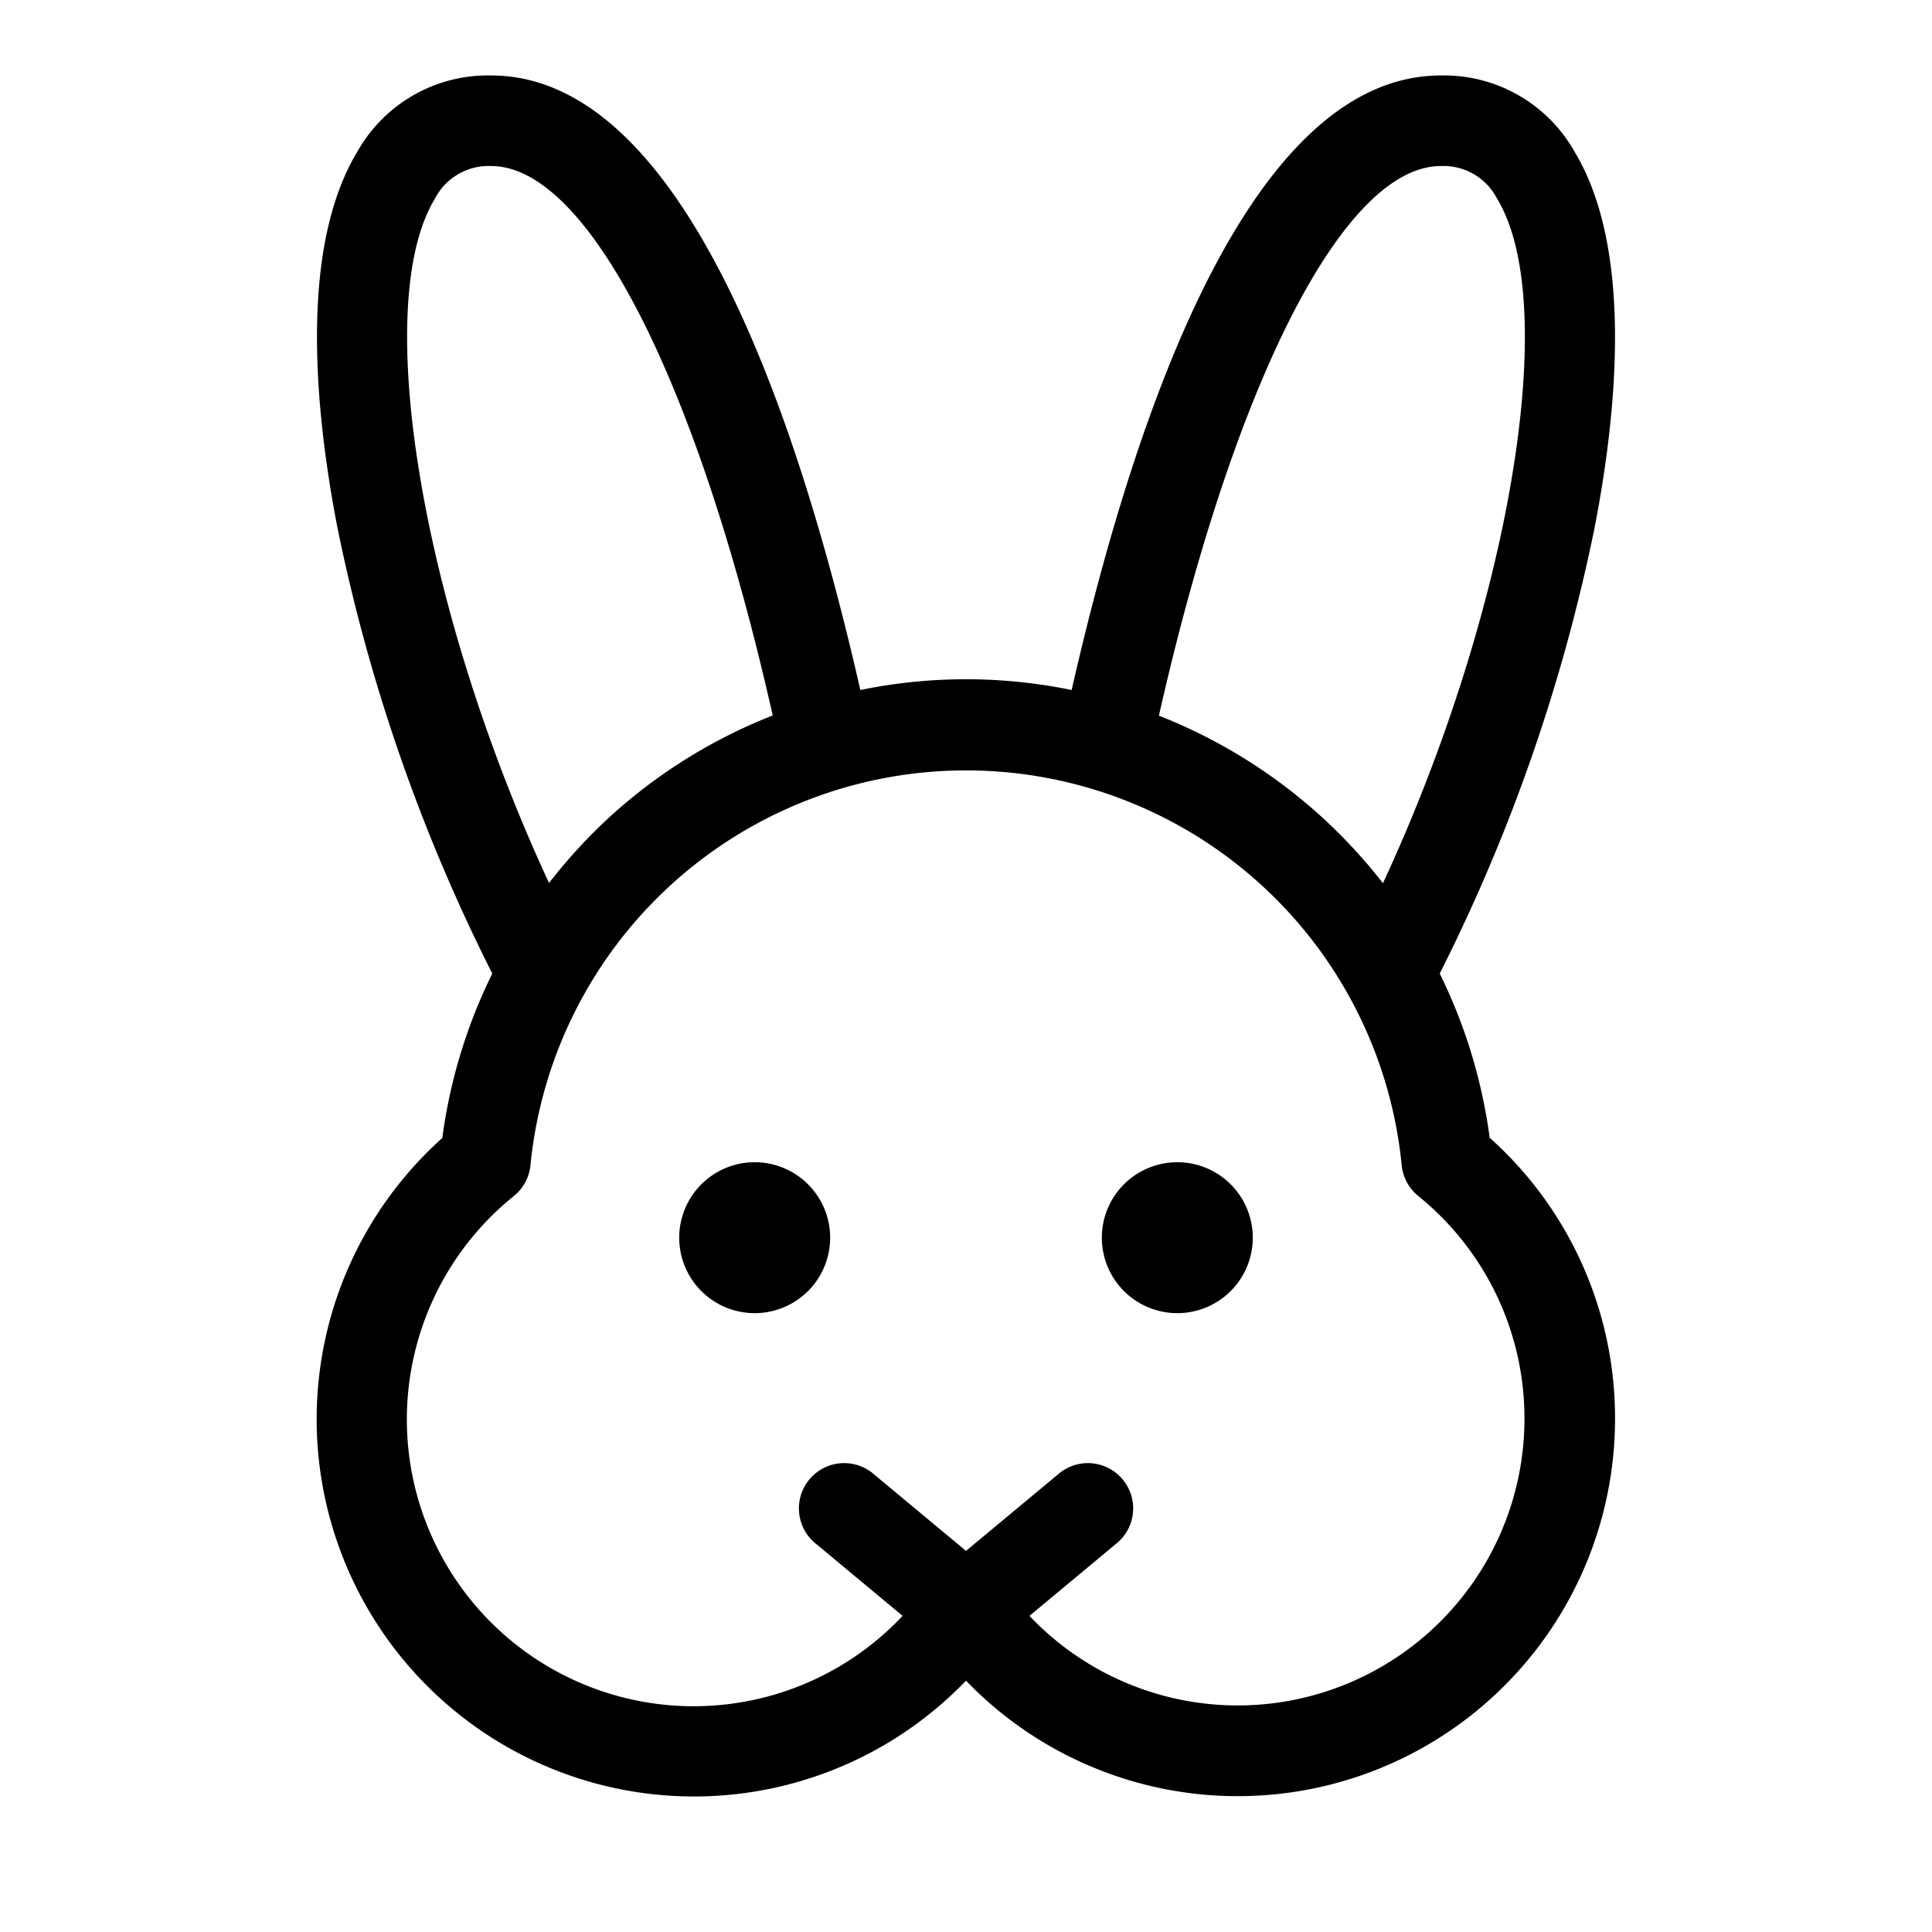 <svg xmlns="http://www.w3.org/2000/svg" viewBox="0 0 256 256" fill="currentColor"><path d="M110,164a10,10,0,1,1-10-10A10,10,0,0,1,110,164Zm46-10a10,10,0,1,0,10,10A10,10,0,0,0,156,154Zm58,34a50,50,0,0,1-86,34.7,50,50,0,1,1-69.39-71.91A70,70,0,0,1,65.23,129a235.12,235.12,0,0,1-20.56-59.3c-3-15.62-5-36.91,2.69-49.62A19.84,19.84,0,0,1,65.07,10C89.91,10,105.23,52.92,114,91.43a69.44,69.44,0,0,1,28,0C150.77,52.92,166.09,10,190.93,10a19.84,19.84,0,0,1,17.71,10.11c7.68,12.71,5.7,34,2.69,49.62A235.12,235.12,0,0,1,190.77,129a70,70,0,0,1,6.62,21.76A49.79,49.79,0,0,1,214,188ZM153.56,94.83a70.05,70.05,0,0,1,21.64,13.48,71.17,71.17,0,0,1,8.05,8.72C199.87,81.2,207,40.54,198.37,26.32A8,8,0,0,0,190.93,22C178.1,22,163.61,50.4,153.56,94.83ZM72.75,117a71.17,71.17,0,0,1,8-8.72,70.05,70.05,0,0,1,21.64-13.48C92.39,50.4,77.9,22,65.07,22a8,8,0,0,0-7.44,4.32C49,40.54,56.13,81.2,72.75,117ZM202,188a37.87,37.87,0,0,0-14.07-29.52,6.05,6.05,0,0,1-2.2-4.09,58,58,0,0,0-115.44,0,6,6,0,0,1-2.19,4.08,38,38,0,1,0,51.5,55.64l-11.42-9.5a6,6,0,1,1,7.67-9.22L128,205.5l12.16-10.11a6,6,0,1,1,7.67,9.22l-11.42,9.5A38,38,0,0,0,202,188Z"/></svg>